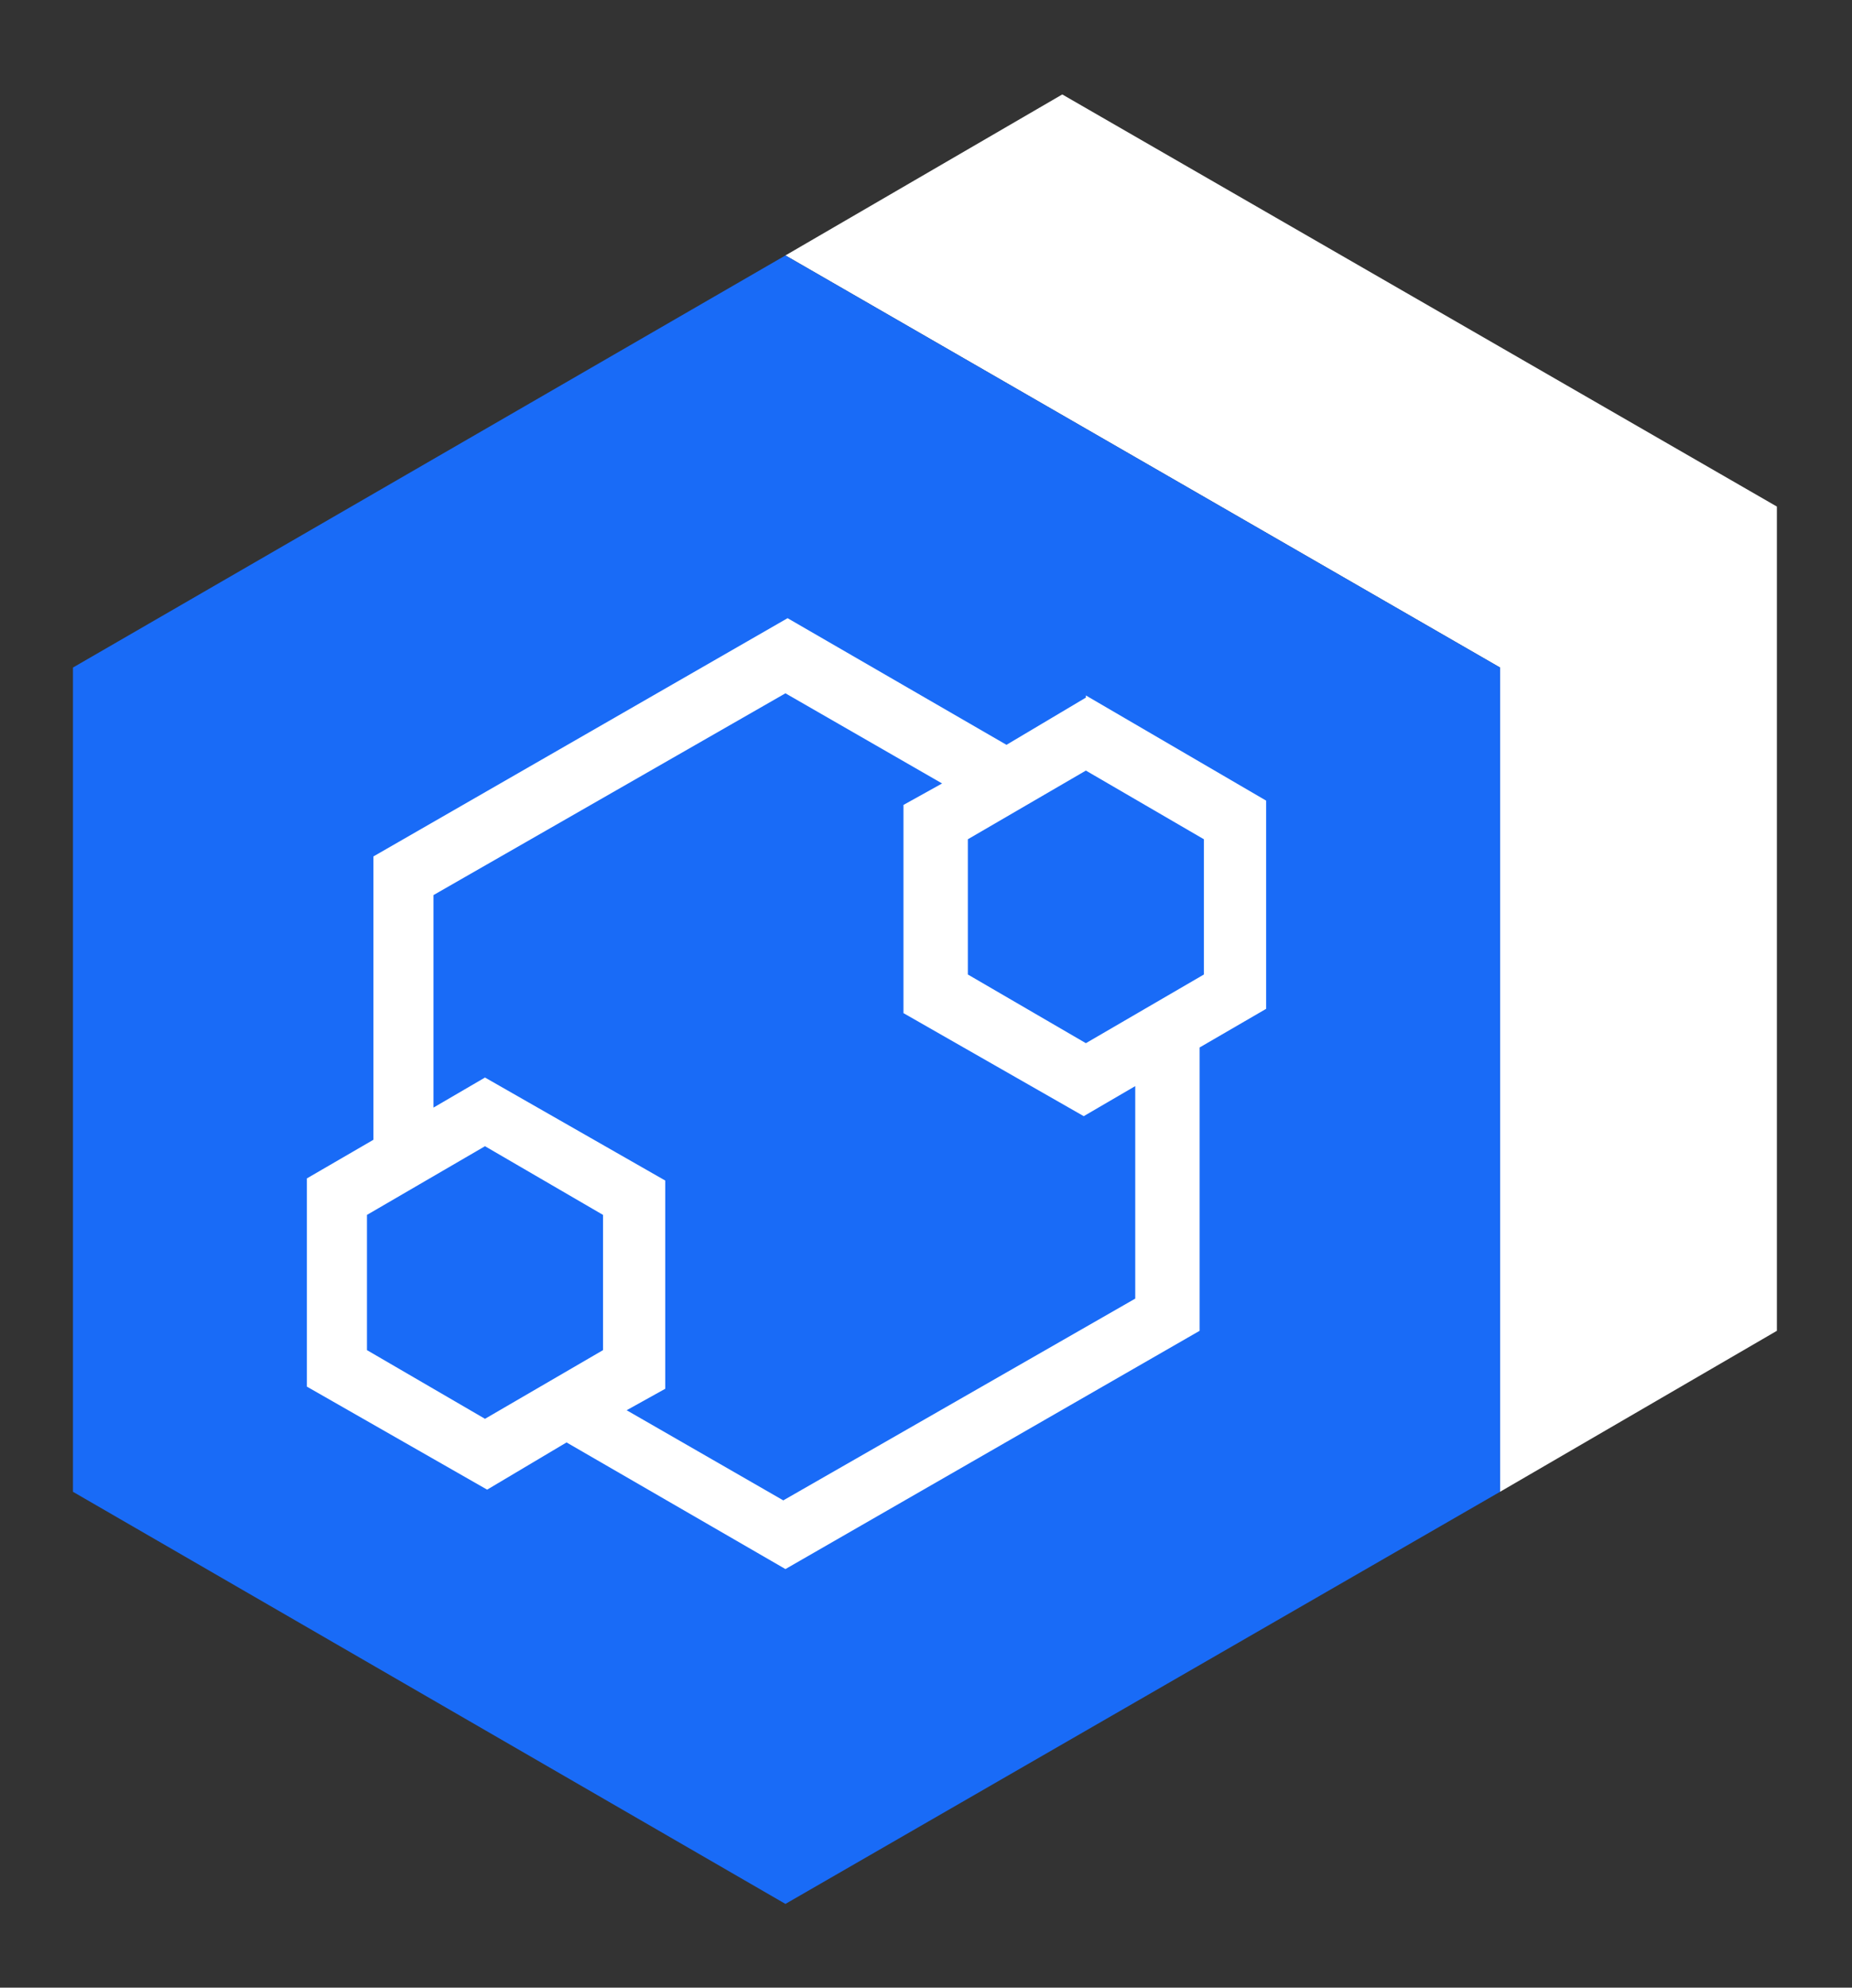 <?xml version="1.0" encoding="UTF-8"?>
<svg id="Calque_1" xmlns="http://www.w3.org/2000/svg" version="1.1" viewBox="0 0 86.3 92.6">
  <rect x="0" y="0" width="86.3" height="92.6" fill="#333333" stroke="none"/>
  <!-- Generator: Adobe Illustrator 29.0.0, SVG Export Plug-In . SVG Version: 2.1.0 Build 186)  -->
  <defs>
    <style>
      .st0 {
        fill: #196bf7;
      }

      .st1 {
        fill: none;
        stroke: #c6c6c6;
        stroke-miterlimit: 10;
      }

      .st2 {
        isolation: isolate;
      }

      .st2, .st3 {
        fill: #c6c6c6;
      }

      .st2, .st4 {
        opacity: .5;
      }

      .st5 {
        fill: #fff;
      }

      .st6 {
        opacity: .5;
      }

      .st7 {
        display: none;
      }
    </style>
  </defs>
  <g id="logo">
    <g>
      <polygon class="st5" points="49.5 4.4 36.6 11.9 69.9 31.1 69.9 69.5 82.8 62 82.8 23.6 49.5 4.4"/>
      <polygon class="st0" points="69.9 69.5 69.9 31.1 36.6 11.9 3.4 31.1 3.4 69.5 36.6 88.7 69.9 69.5"/>
      <path class="st5" d="M50.6,32.5l-3.7,2.2-10.2-5.9-19.3,11.1v13.2l-3.1,1.8v9.7l8.4,4.8,3.7-2.2,10.2,5.9,19.3-11.1v-13.2l3.1-1.8v-9.7l-8.4-4.9ZM28.1,56.6v6.3l-5.5,3.2-5.5-3.2v-6.3l5.5-3.2,5.5,3.2ZM31,64.7v-9.7l-8.4-4.8-2.4,1.4v-9.9l16.4-9.4,7.3,4.2-1.8,1v9.7l8.4,4.8,2.4-1.4v9.9l-16.4,9.4-7.3-4.2,1.8-1ZM56.1,39.1v6.3l-5.5,3.2-5.5-3.2v-6.3l5.5-3.2,5.5,3.2Z"/>
    </g>
  </g>
  <g id="Safe_Area" class="st7">
    <g class="st6">
      <rect class="st1" x="3.4" y="4.5" width="448.9" height="84.3"/>
      <line class="st1" x1="452.3" y1="62.1" x2="-29.9" y2="62.1"/>
      <line class="st1" x1="36.6" y1="-28.8" x2="36.6" y2="121.9"/>
      <line class="st1" x1="452.3" y1="31.1" x2="-29.9" y2="31.1"/>
      <rect class="st1" x="-29.9" y="-28.8" width="515.5" height="150.8"/>
      <g class="st4">
        <polygon class="st3" points="-29.9 12.3 -42.8 19.8 -9.5 39 -9.5 77.4 3.4 69.9 3.4 31.5 -29.9 12.3"/>
      </g>
      <g class="st4">
        <polygon class="st3" points="223.4 -28.8 216 -41.7 196.8 -8.5 158.4 -8.5 165.8 4.5 204.2 4.5 223.4 -28.8"/>
      </g>
      <g class="st4">
        <polygon class="st3" points="151.6 122 159 134.9 178.2 101.6 216.6 101.6 209.1 88.7 170.8 88.7 151.6 122"/>
      </g>
      <g class="st4">
        <polygon class="st3" points="485.5 79.1 498.4 71.7 465.2 52.5 465.2 14.1 452.3 21.6 452.3 59.9 485.5 79.1"/>
      </g>
      <polygon class="st2" points="103.1 69.5 103.1 31.1 69.9 11.9 36.6 31.1 36.6 69.5 69.9 88.7 103.1 69.5"/>
    </g>
  </g>
</svg>
